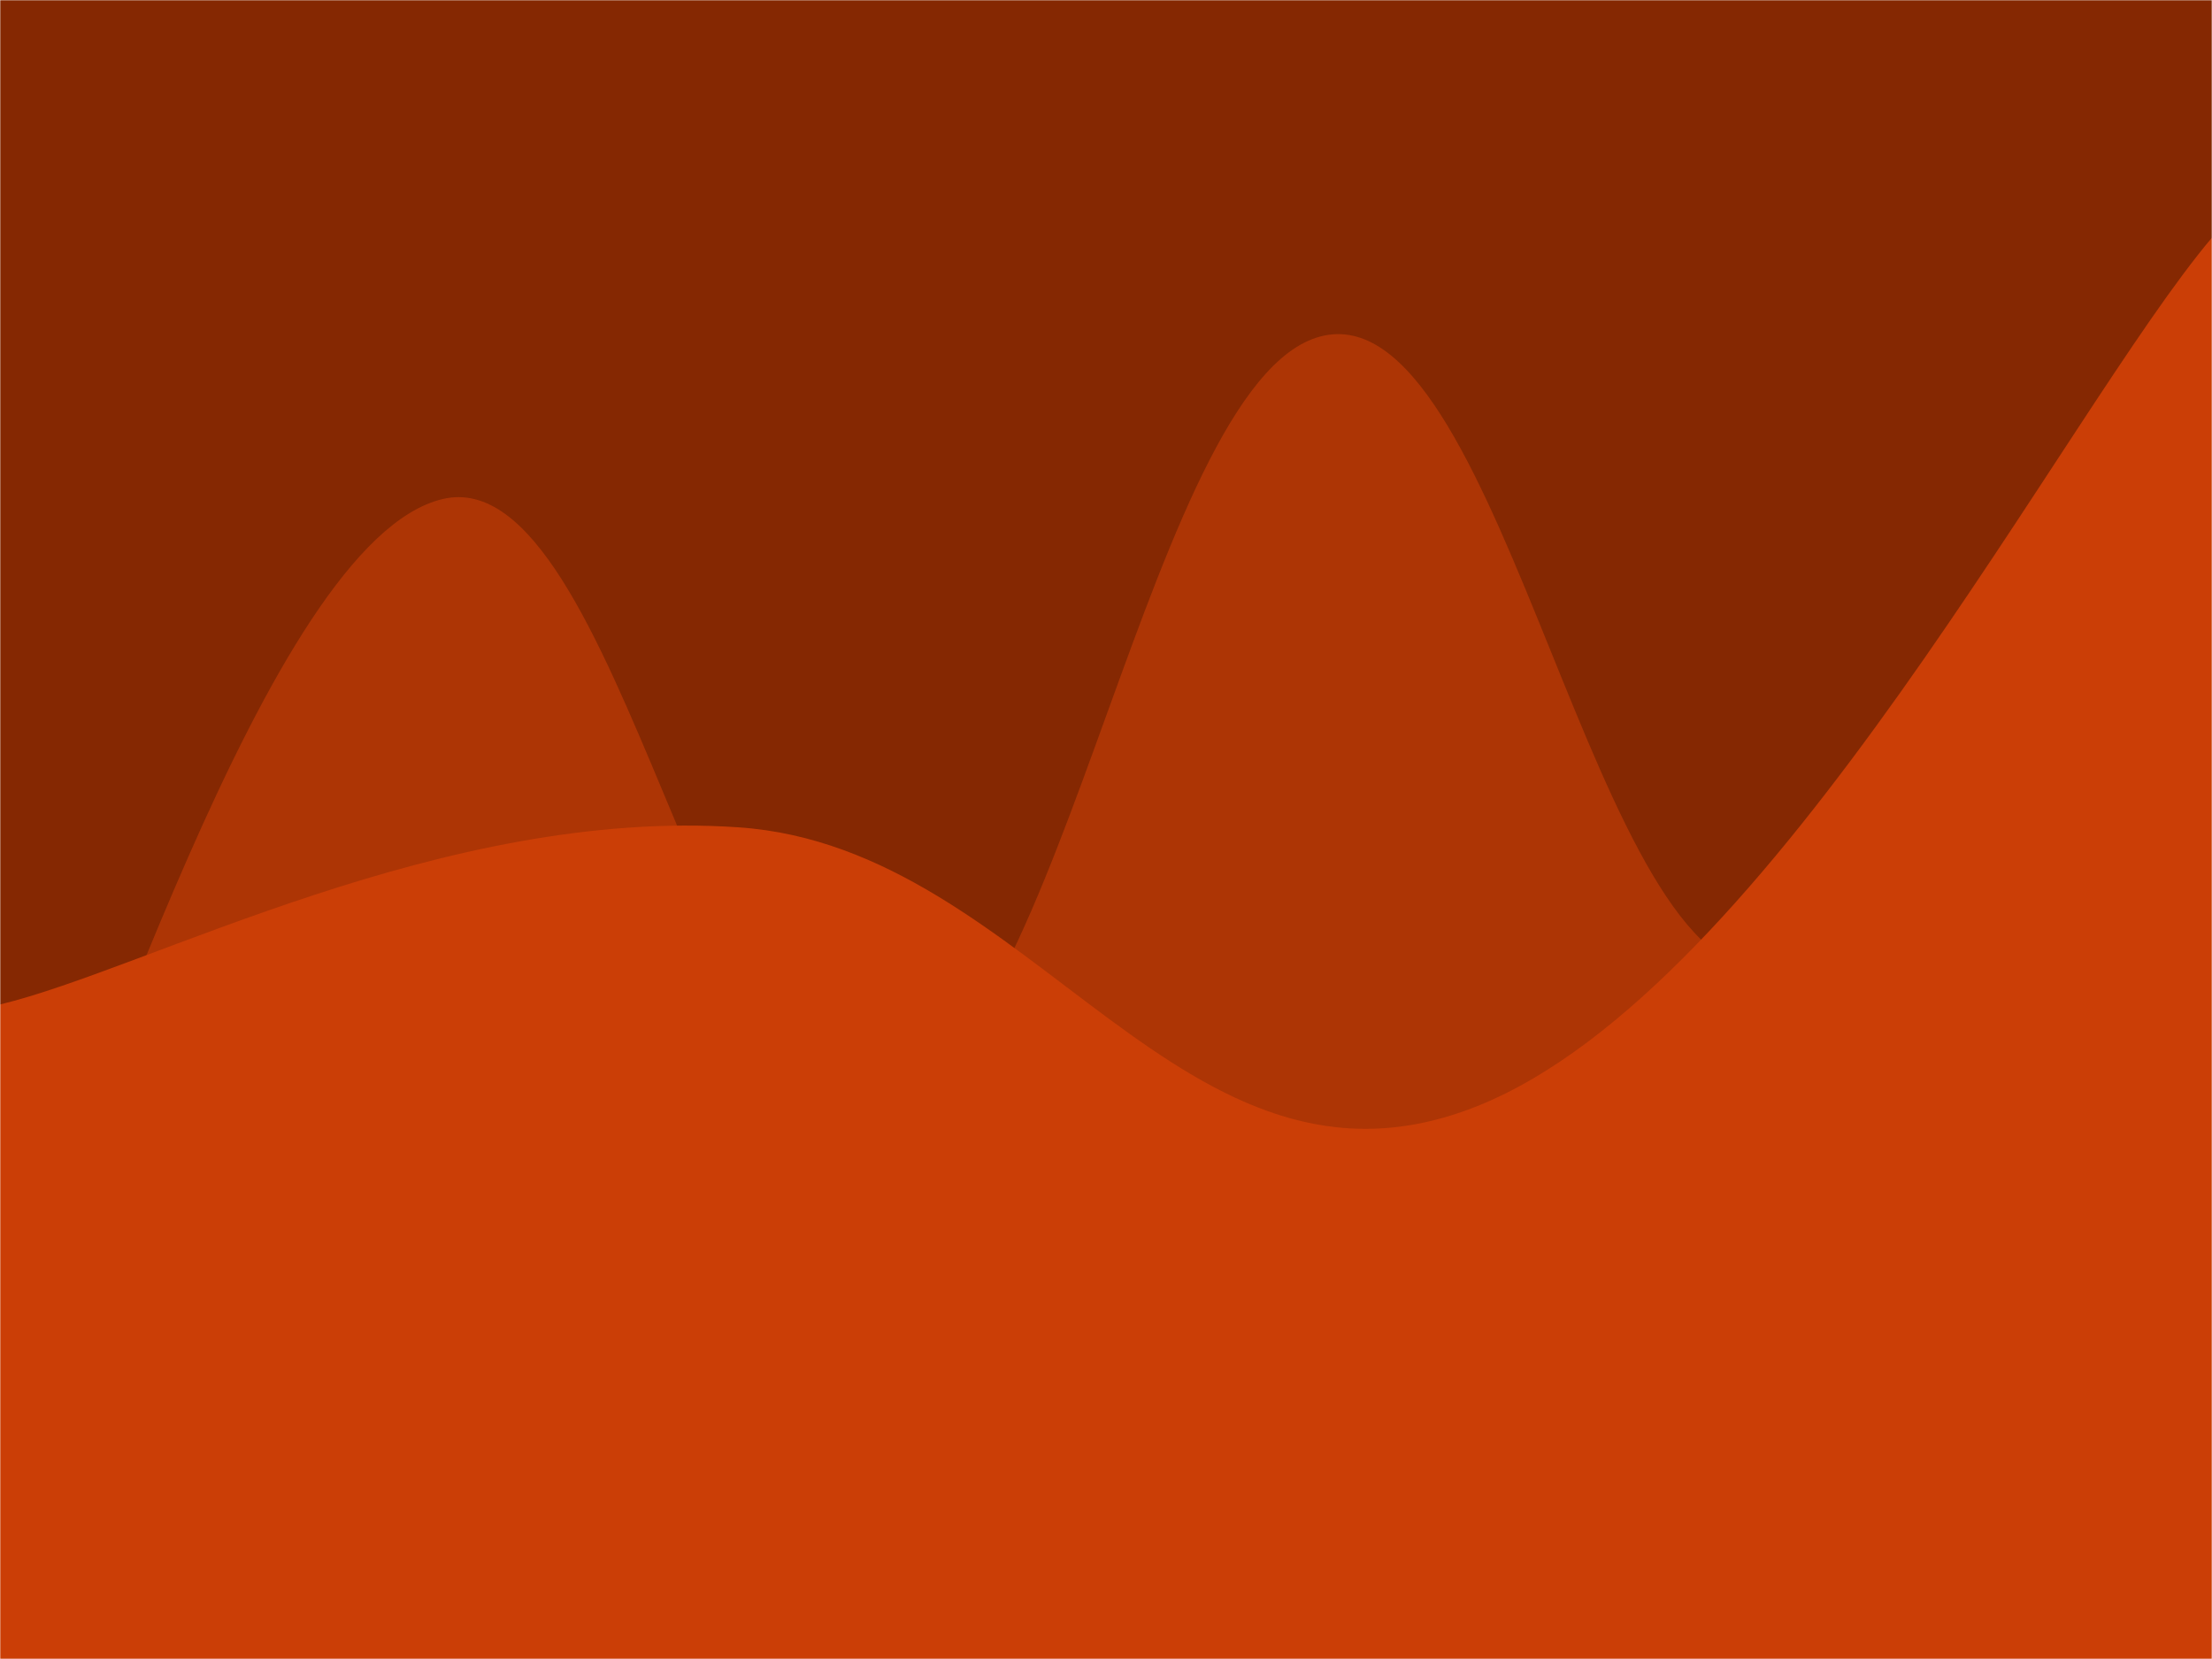 <svg xmlns="http://www.w3.org/2000/svg" version="1.1" xmlns:xlink="http://www.w3.org/1999/xlink" xmlns:svgjs="http://svgjs.com/svgjs" width="1024" height="768" preserveAspectRatio="none" viewBox="0 0 1024 768">
    <g mask="url(&quot;#SvgjsMask1017&quot;)" fill="none">
        <rect width="1024" height="768" x="0" y="0" fill="rgba(133, 40, 2, 1)"></rect>
        <path d="M 0,604 C 41,529.4 123,250.2 205,231 C 287,211.8 328,523.2 410,508 C 492,492.8 533,166.8 615,155 C 697,143.2 738.2,457.2 820,449 C 901.8,440.8 983.2,181 1024,114L1024 768L0 768z" fill="rgba(173, 53, 5, 1)"></path>
        <path d="M 0,465 C 68.4,448.6 205.2,373.6 342,383 C 478.8,392.4 547.6,566.6 684,512 C 820.4,457.4 956,190.4 1024,110L1024 768L0 768z" fill="rgba(203, 62, 6, 1)"></path>
    </g>
    <defs>
        <mask id="SvgjsMask1017">
            <rect width="1024" height="768" fill="#ffffff"></rect>
        </mask>
    </defs>
</svg>